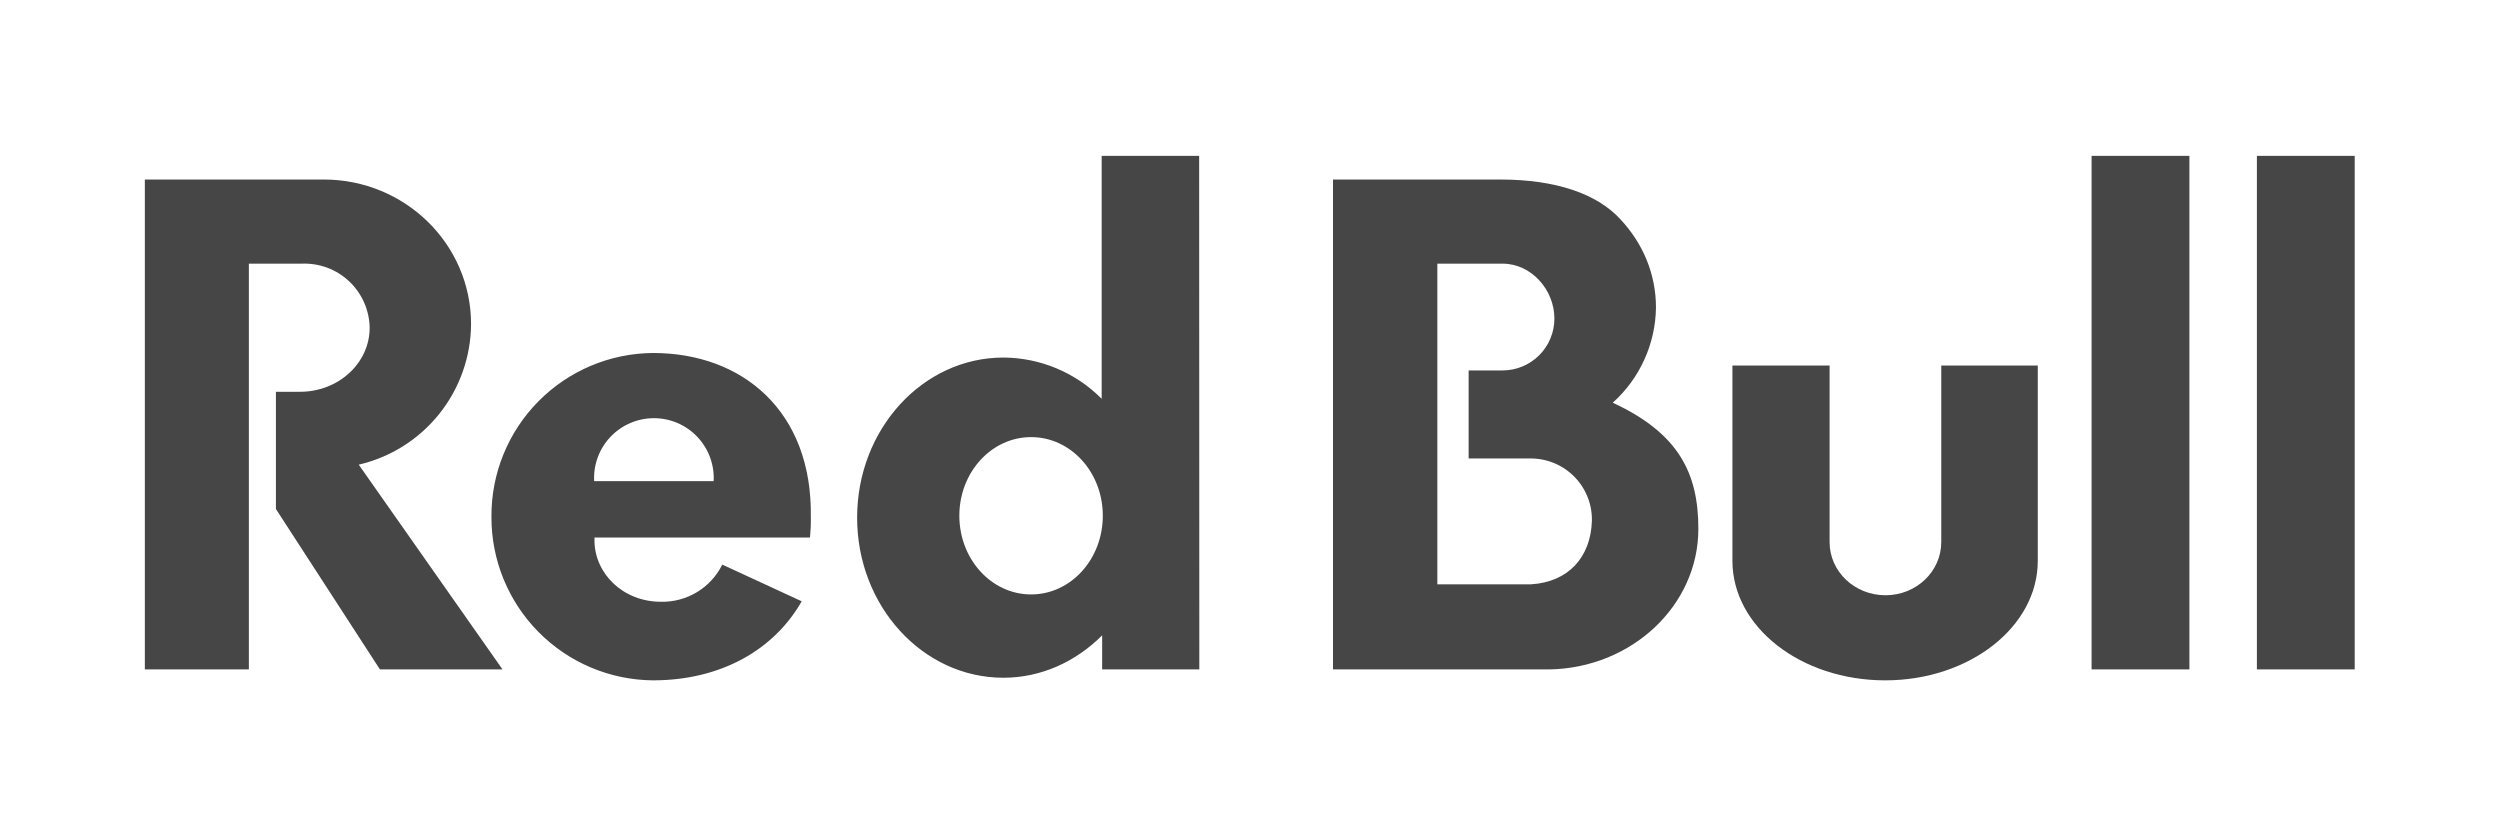 <?xml version="1.0" encoding="UTF-8"?> <svg xmlns="http://www.w3.org/2000/svg" width="287" height="96" viewBox="0 0 287 96" fill="none"><path fill-rule="evenodd" clip-rule="evenodd" d="M210.037 62.233C210.037 65.602 212.9 68.335 216.456 68.335C219.994 68.335 222.857 65.602 222.857 62.233V41.964H233.937V64.386C233.937 71.966 226.076 78.104 216.419 78.104C206.724 78.104 198.882 71.966 198.882 64.386V41.964H210.037V62.233ZM259.091 76.85H270.321V17.896H259.091V76.85ZM240.113 76.85H251.343V17.896H240.113V76.85ZM34.67 30.267H28.569V76.85H16.628V20.609H37.159C46.517 20.609 54.078 28.04 54.078 37.21C54.054 40.957 52.768 44.587 50.429 47.514C48.089 50.44 44.832 52.494 41.183 53.343L57.69 76.85H43.616L31.675 58.434V44.977H34.445C38.862 44.977 42.437 41.683 42.437 37.622C42.42 36.626 42.205 35.643 41.803 34.731C41.402 33.82 40.823 32.997 40.099 32.312C39.376 31.627 38.523 31.093 37.591 30.742C36.658 30.391 35.666 30.229 34.67 30.267Z" fill="#464646"></path><path fill-rule="evenodd" clip-rule="evenodd" d="M68.209 55.234C68.16 54.303 68.302 53.372 68.624 52.497C68.947 51.623 69.444 50.823 70.086 50.147C70.728 49.471 71.501 48.932 72.357 48.564C73.213 48.196 74.136 48.007 75.068 48.007C76 48.007 76.923 48.196 77.779 48.564C78.636 48.932 79.408 49.471 80.05 50.147C80.692 50.823 81.189 51.623 81.512 52.497C81.835 53.372 81.976 54.303 81.927 55.234H68.209ZM92.989 61.709C93.063 60.942 93.101 60.156 93.082 59.351C93.269 47.186 85.221 40.523 74.965 40.523C70.015 40.558 65.28 42.556 61.803 46.08C58.325 49.603 56.388 54.363 56.418 59.314C56.393 64.263 58.331 69.02 61.808 72.542C65.285 76.065 70.016 78.065 74.965 78.104C82.788 78.104 88.89 74.567 92.034 69.027L82.919 64.816C82.273 66.122 81.267 67.217 80.021 67.973C78.775 68.729 77.339 69.114 75.882 69.083C71.522 69.083 68.284 65.864 68.246 62.084V61.709H92.989ZM118.367 68.241C113.819 68.241 110.132 64.198 110.132 59.201C110.132 54.223 113.819 50.18 118.367 50.18C122.934 50.18 126.602 54.223 126.602 59.201C126.602 64.198 122.934 68.241 118.367 68.241ZM137.682 76.85L137.663 17.896H126.471V45.782C124.993 44.29 123.236 43.104 121.299 42.292C119.363 41.479 117.285 41.056 115.185 41.047C105.921 41.047 98.397 49.282 98.397 59.426C98.397 69.57 105.921 77.805 115.185 77.805C119.565 77.805 123.533 75.933 126.527 72.939V76.85H137.682ZM175.75 67.081H165.007V30.267H172.493C175.787 30.267 178.445 33.261 178.445 36.574C178.445 38.153 177.818 39.666 176.702 40.782C175.585 41.899 174.072 42.526 172.493 42.526H168.6V52.632H175.75C176.686 52.634 177.612 52.824 178.474 53.189C179.335 53.555 180.115 54.089 180.768 54.76C181.42 55.432 181.931 56.227 182.272 57.099C182.612 57.971 182.774 58.902 182.749 59.838C182.6 63.955 180.073 66.819 175.75 67.081ZM185.145 46.231C186.683 44.852 187.918 43.168 188.771 41.286C189.625 39.405 190.079 37.367 190.105 35.301C190.105 31.483 188.626 27.965 186.043 25.195C183.367 22.256 178.632 20.609 172.231 20.609H153.029V76.85H177.827C187.316 76.701 194.971 69.514 194.971 60.717C194.971 54.317 192.725 49.75 185.145 46.231Z" fill="#464646"></path></svg> 
